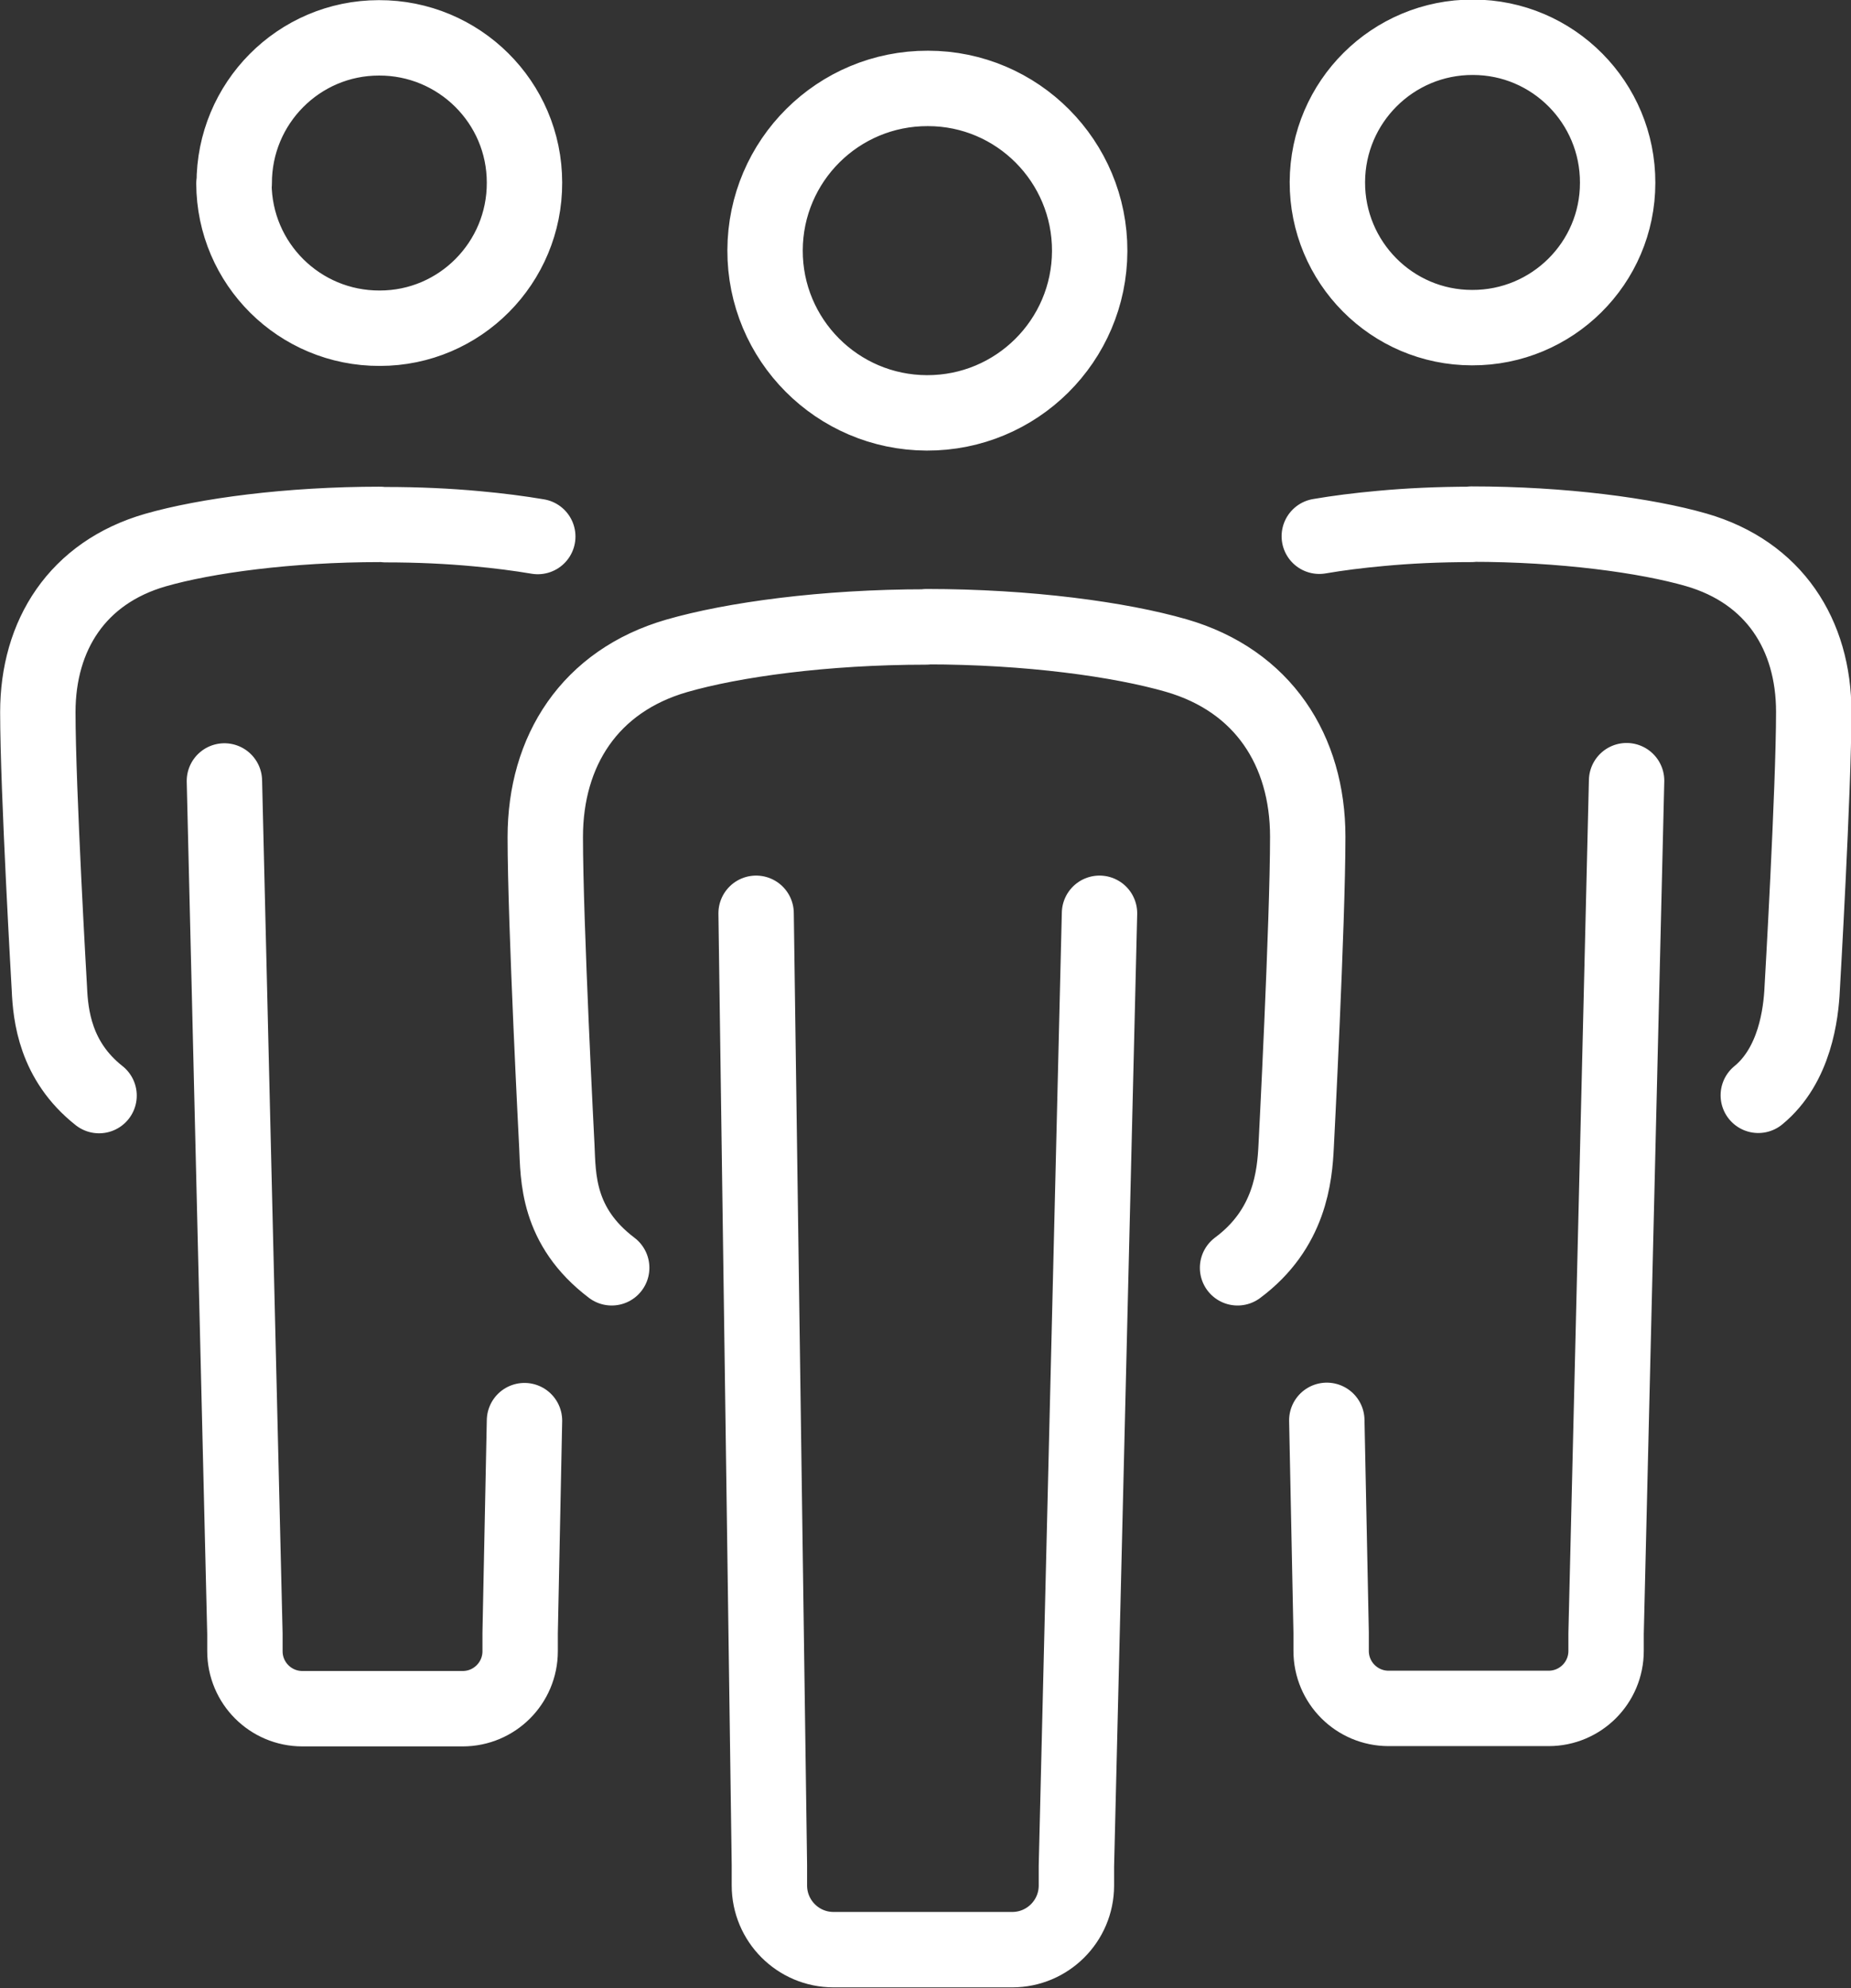 <?xml version="1.0" encoding="UTF-8"?><svg id="Livello_1" xmlns="http://www.w3.org/2000/svg" viewBox="0 0 64.09 68.81"><rect x="0" y="0" width="64.09" height="68.81" fill="#333333" stroke="none"/><defs><style>.cls-1{fill:none;stroke:#fff;stroke-linecap:round;stroke-linejoin:round;stroke-width:2.61px;}</style></defs><path class="cls-1" d="m7.77,27.03l.71,29.52v.6c0,1.1.89,1.99,1.99,1.99h5.55c1.1,0,1.99-.89,1.99-1.99v-.63l.15-7.35m-4.81-31.01c1.14,0,2.18.05,3.15.14.77.07,1.47.16,2.12.27m-5.46-.42c-3.16,0-6.04.39-7.78.89-2.7.78-4.07,2.94-4.07,5.61s.4,9.57.4,9.57c.04.92.2,2.5,1.72,3.7M8.1,6.35c.01,2.78,2.27,5.02,5.05,5.01,2.78,0,5.02-2.27,5.01-5.04,0-2.78-2.27-5.02-5.04-5.01-2.78,0-5.02,2.27-5.01,5.04Zm48.22,20.67l-.71,29.52v.6c0,1.1-.89,1.99-1.99,1.99h-5.54c-1.1,0-1.99-.89-1.99-1.99v-.63l-.15-7.35m5.01-31.01c-1.14,0-2.19.05-3.15.14-.77.07-1.48.16-2.12.27m5.27-.42c3.16,0,6.04.39,7.78.89,2.7.78,4.07,2.94,4.07,5.61s-.4,9.57-.4,9.57c-.04.87-.25,2.66-1.52,3.7m-4.87-31.58c0,2.78-2.27,5.02-5.04,5.01-2.78,0-5.02-2.27-5.01-5.04.01-2.78,2.27-5.02,5.04-5.01,2.78,0,5.02,2.27,5.01,5.04Zm-17.94,25.28l-.8,32.98v.67c0,1.23-1,2.22-2.22,2.22h-6.19c-1.23,0-2.22-1-2.22-2.22v-.71l-.46-32.94m5.89-9.91c-3.53,0-6.7.44-8.64,1-3.01.87-4.55,3.29-4.55,6.27s.4,10.69.4,10.69c.05,1.07,0,2.78,1.9,4.22m10.9-22.19c3.53,0,6.71.44,8.65,1,3.01.87,4.55,3.29,4.55,6.27s-.4,10.69-.4,10.69c-.05,1.05-.21,2.88-2.03,4.23m-5.12-35.19c-.01,3.1-2.53,5.61-5.64,5.6-3.1-.01-5.61-2.53-5.6-5.63.01-3.1,2.53-5.61,5.64-5.6,3.1,0,5.61,2.53,5.6,5.63Z"/></svg>